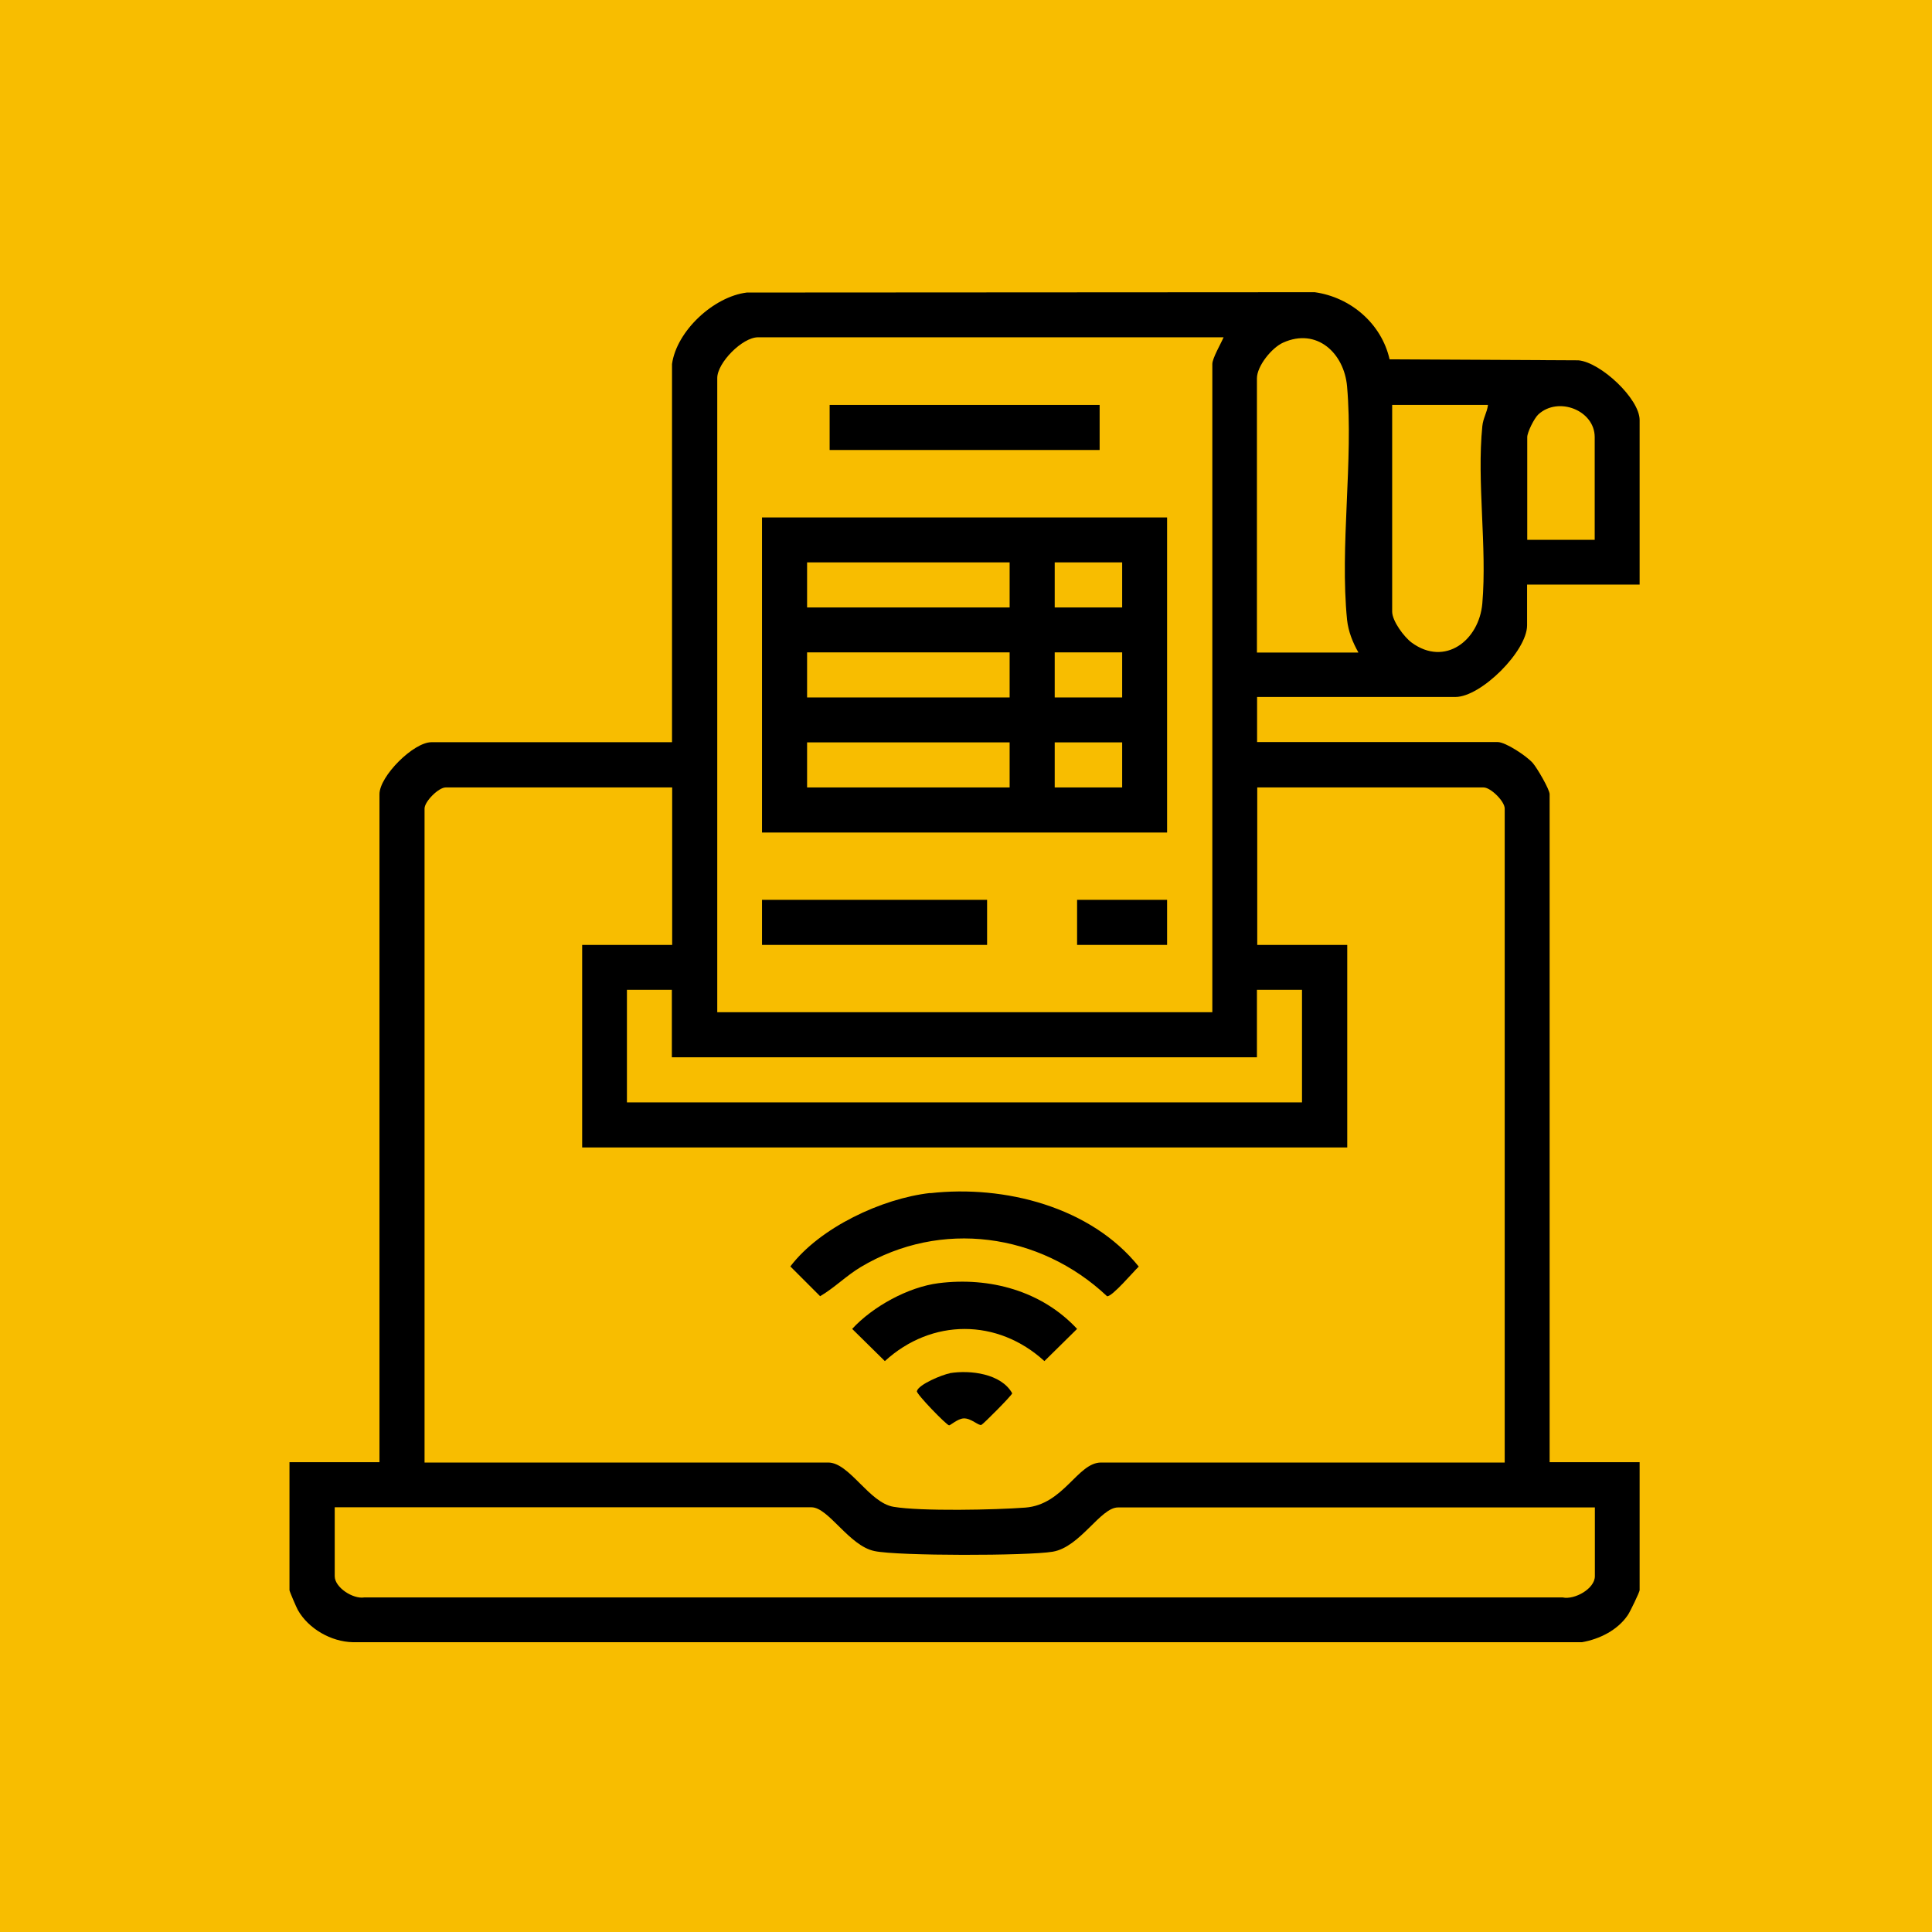 <?xml version="1.0" encoding="UTF-8"?>
<svg id="Capa_2" data-name="Capa 2" xmlns="http://www.w3.org/2000/svg" viewBox="0 0 120 120">
  <defs>
    <style>
      .cls-1 {
        fill: #f8bd00;
      }
    </style>
  </defs>
  <g id="Icon">
    <rect class="cls-1" width="120" height="120"/>
    <g>
      <path d="M41.74,22.61c.29-2.06,2.59-4.19,4.65-4.44l35.27-.02c2.23.31,4.15,1.95,4.65,4.17l11.73.06c1.39.13,3.8,2.39,3.8,3.71v10.22h-6.99v2.53c0,1.6-2.86,4.45-4.45,4.45h-12.32v2.8h14.94c.5,0,1.82.88,2.19,1.31.26.3,1.04,1.63,1.04,1.93v41.49h5.59v7.95c0,.11-.6,1.36-.73,1.54-.63.94-1.76,1.5-2.85,1.69H21.91c-1.34-.03-2.75-.83-3.41-2-.09-.16-.52-1.16-.52-1.23v-7.95h5.59v-41.49c0-1.12,2.11-3.23,3.23-3.23h14.94v-23.5ZM75.99,20.95h-28.91c-.97,0-2.53,1.58-2.53,2.53v39.39h30.75V22.61c0-.36.54-1.28.7-1.66ZM84.37,40.52c-.35-.62-.62-1.29-.7-2.01-.46-4.57.4-9.89,0-14.5-.18-2.08-1.88-3.67-3.97-2.73-.7.31-1.63,1.45-1.63,2.22v17.03h6.29ZM92.41,25.15h-5.94v12.84c0,.58.74,1.58,1.22,1.93,2.06,1.5,4.18-.14,4.38-2.44.3-3.51-.35-7.53,0-11.01.05-.5.29-.84.35-1.31ZM99.05,33.53v-6.38c0-1.66-2.26-2.55-3.5-1.41-.26.24-.69,1.11-.69,1.41v6.38h4.19ZM41.74,48.91h-14.06c-.44,0-1.31.87-1.31,1.31v40.62h25.07c1.32,0,2.54,2.5,4.06,2.75,1.71.29,6.33.19,8.18.05,2.39-.18,3.25-2.8,4.71-2.8h25.07v-40.62c0-.45-.87-1.31-1.31-1.31h-14.06v9.78h5.59v12.58h-47.52v-12.58h5.59v-9.78ZM41.74,61.48h-2.8v6.99h41.93v-6.99h-2.8v4.19h-36.34v-4.19ZM99.05,93.63h-29.61c-1.09,0-2.35,2.47-4.06,2.75-1.54.26-9.6.27-11.06-.04-1.58-.32-2.86-2.72-3.92-2.72h-29.61v4.28c0,.7,1.13,1.43,1.83,1.32h74.44c.74.16,2-.54,2-1.32v-4.28Z"/>
      <path d="M57.78,74.11c4.61-.52,9.98.85,12.95,4.56-.32.3-1.67,1.9-1.97,1.84-4.17-3.93-10.33-4.78-15.3-1.81-.9.54-1.62,1.28-2.52,1.81l-1.85-1.85c1.84-2.42,5.69-4.22,8.68-4.56Z"/>
      <path d="M58.3,79.7c3.17-.4,6.41.48,8.6,2.84l-2.03,2c-2.91-2.66-7-2.66-9.91,0l-2.03-2c1.28-1.39,3.48-2.6,5.37-2.84Z"/>
      <path d="M58.99,85.29c1.28-.21,3.2.03,3.88,1.25-.02.13-1.78,1.9-1.91,1.96-.17.08-.65-.43-1.11-.4-.37.02-.81.43-.9.43-.15,0-2.04-1.95-2-2.12.09-.42,1.61-1.04,2.04-1.11Z"/>
      <path d="M72.49,32.14v19.57h-25.16v-19.57h25.16ZM62.71,34.93h-12.58v2.8h12.58v-2.8ZM69.7,34.93h-4.19v2.8h4.19v-2.8ZM62.71,40.52h-12.58v2.8h12.58v-2.8ZM69.7,40.52h-4.19v2.8h4.19v-2.8ZM62.71,46.11h-12.58v2.8h12.58v-2.8ZM69.7,46.11h-4.19v2.8h4.19v-2.8Z"/>
      <rect x="51.53" y="25.15" width="16.77" height="2.8"/>
      <rect x="47.33" y="55.89" width="13.98" height="2.8"/>
      <rect x="66.9" y="55.89" width="5.59" height="2.8"/>
    </g>
  </g>
</svg>